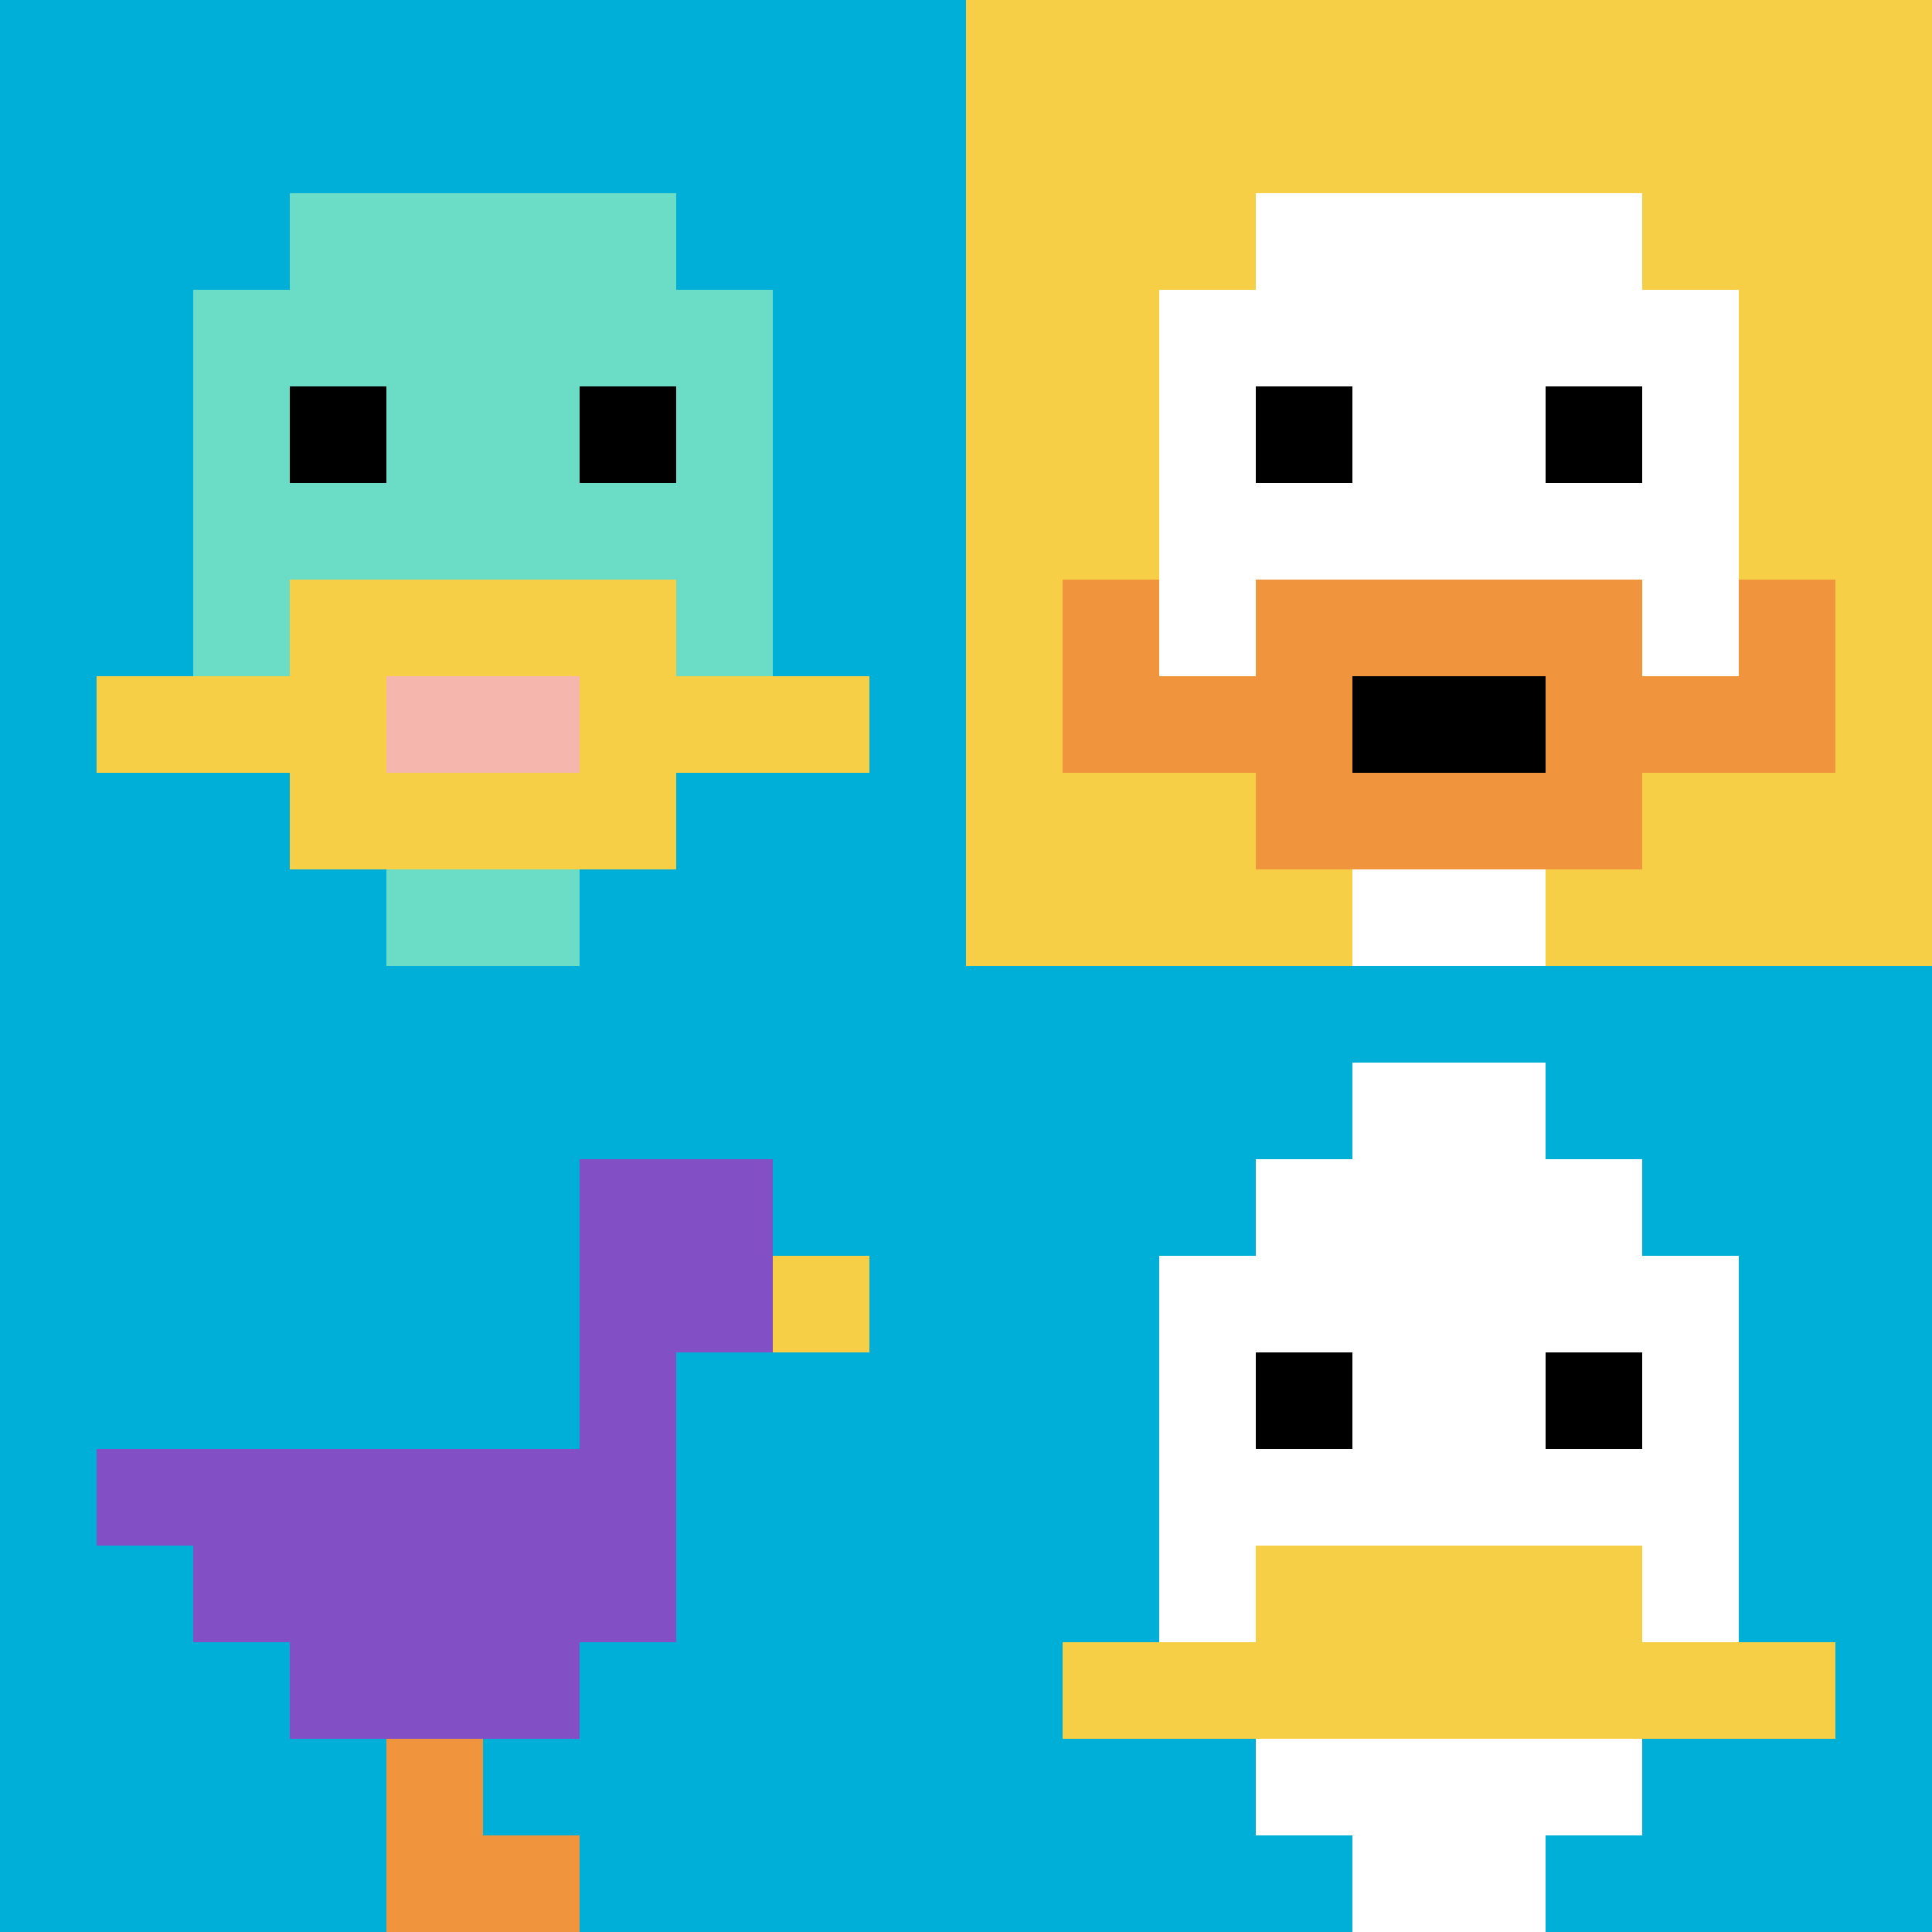 <svg xmlns="http://www.w3.org/2000/svg" version="1.1" width="1273" height="1273"><title>'goose-pfp-191213' by Dmitri Cherniak</title><desc>seed=191213
backgroundColor=#ffffff
padding=20
innerPadding=0
timeout=500
dimension=2
border=false
Save=function(){return n.handleSave()}
frame=45

Rendered at Mon Sep 09 2024 15:37:32 GMT+0800 (中国标准时间)
Generated in &lt;1ms
</desc><defs></defs><rect width="100%" height="100%" fill="#ffffff"></rect><g><g id="0-0"><rect x="0" y="0" height="636.5" width="636.5" fill="#00AFD7"></rect><g><rect id="0-0-3-2-4-7" x="190.95" y="127.3" width="254.6" height="445.55" fill="#6BDCC5"></rect><rect id="0-0-2-3-6-5" x="127.3" y="190.95" width="381.9" height="318.25" fill="#6BDCC5"></rect><rect id="0-0-4-8-2-2" x="254.6" y="509.2" width="127.3" height="127.3" fill="#6BDCC5"></rect><rect id="0-0-1-7-8-1" x="63.65" y="445.55" width="509.2" height="63.65" fill="#F7CF46"></rect><rect id="0-0-3-6-4-3" x="190.95" y="381.9" width="254.6" height="190.95" fill="#F7CF46"></rect><rect id="0-0-4-7-2-1" x="254.6" y="445.55" width="127.3" height="63.65" fill="#F4B6AD"></rect><rect id="0-0-3-4-1-1" x="190.95" y="254.6" width="63.65" height="63.65" fill="#000000"></rect><rect id="0-0-6-4-1-1" x="381.9" y="254.6" width="63.65" height="63.65" fill="#000000"></rect></g><rect x="0" y="0" stroke="white" stroke-width="0" height="636.5" width="636.5" fill="none"></rect></g><g id="1-0"><rect x="636.5" y="0" height="636.5" width="636.5" fill="#F7CF46"></rect><g><rect id="636.5-0-3-2-4-7" x="827.45" y="127.3" width="254.6" height="445.55" fill="#ffffff"></rect><rect id="636.5-0-2-3-6-5" x="763.8" y="190.95" width="381.9" height="318.25" fill="#ffffff"></rect><rect id="636.5-0-4-8-2-2" x="891.1" y="509.2" width="127.3" height="127.3" fill="#ffffff"></rect><rect id="636.5-0-1-6-8-1" x="700.15" y="381.9" width="509.2" height="63.65" fill="#ffffff"></rect><rect id="636.5-0-1-7-8-1" x="700.15" y="445.55" width="509.2" height="63.65" fill="#F0943E"></rect><rect id="636.5-0-3-6-4-3" x="827.45" y="381.9" width="254.6" height="190.95" fill="#F0943E"></rect><rect id="636.5-0-4-7-2-1" x="891.1" y="445.55" width="127.3" height="63.65" fill="#000000"></rect><rect id="636.5-0-1-6-1-2" x="700.15" y="381.9" width="63.65" height="127.3" fill="#F0943E"></rect><rect id="636.5-0-8-6-1-2" x="1145.7" y="381.9" width="63.65" height="127.3" fill="#F0943E"></rect><rect id="636.5-0-3-4-1-1" x="827.45" y="254.6" width="63.65" height="63.65" fill="#000000"></rect><rect id="636.5-0-6-4-1-1" x="1018.4" y="254.6" width="63.65" height="63.65" fill="#000000"></rect></g><rect x="636.5" y="0" stroke="white" stroke-width="0" height="636.5" width="636.5" fill="none"></rect></g><g id="0-1"><rect x="0" y="636.5" height="636.5" width="636.5" fill="#00AFD7"></rect><g><rect id="0-636.5-6-2-2-2" x="381.9" y="763.8" width="127.3" height="127.3" fill="#834FC4"></rect><rect id="0-636.5-6-2-1-4" x="381.9" y="763.8" width="63.65" height="254.6" fill="#834FC4"></rect><rect id="0-636.5-1-5-5-1" x="63.65" y="954.75" width="318.25" height="63.65" fill="#834FC4"></rect><rect id="0-636.5-2-5-5-2" x="127.3" y="954.75" width="318.25" height="127.3" fill="#834FC4"></rect><rect id="0-636.5-3-5-3-3" x="190.95" y="954.75" width="190.95" height="190.95" fill="#834FC4"></rect><rect id="0-636.5-8-3-1-1" x="509.2" y="827.45" width="63.65" height="63.65" fill="#F7CF46"></rect><rect id="0-636.5-4-8-1-2" x="254.6" y="1145.7" width="63.65" height="127.3" fill="#F0943E"></rect><rect id="0-636.5-4-9-2-1" x="254.6" y="1209.35" width="127.3" height="63.65" fill="#F0943E"></rect></g><rect x="0" y="636.5" stroke="white" stroke-width="0" height="636.5" width="636.5" fill="none"></rect></g><g id="1-1"><rect x="636.5" y="636.5" height="636.5" width="636.5" fill="#00AFD7"></rect><g><rect id="636.5-636.5-3-2-4-7" x="827.45" y="763.8" width="254.6" height="445.55" fill="#ffffff"></rect><rect id="636.5-636.5-2-3-6-5" x="763.8" y="827.45" width="381.9" height="318.25" fill="#ffffff"></rect><rect id="636.5-636.5-4-8-2-2" x="891.1" y="1145.7" width="127.3" height="127.3" fill="#ffffff"></rect><rect id="636.5-636.5-1-7-8-1" x="700.15" y="1082.05" width="509.2" height="63.65" fill="#F7CF46"></rect><rect id="636.5-636.5-3-6-4-2" x="827.45" y="1018.4" width="254.6" height="127.3" fill="#F7CF46"></rect><rect id="636.5-636.5-3-4-1-1" x="827.45" y="891.1" width="63.65" height="63.65" fill="#000000"></rect><rect id="636.5-636.5-6-4-1-1" x="1018.4" y="891.1" width="63.65" height="63.65" fill="#000000"></rect><rect id="636.5-636.5-4-1-2-2" x="891.1" y="700.15" width="127.3" height="127.3" fill="#ffffff"></rect></g><rect x="636.5" y="636.5" stroke="white" stroke-width="0" height="636.5" width="636.5" fill="none"></rect></g></g></svg>